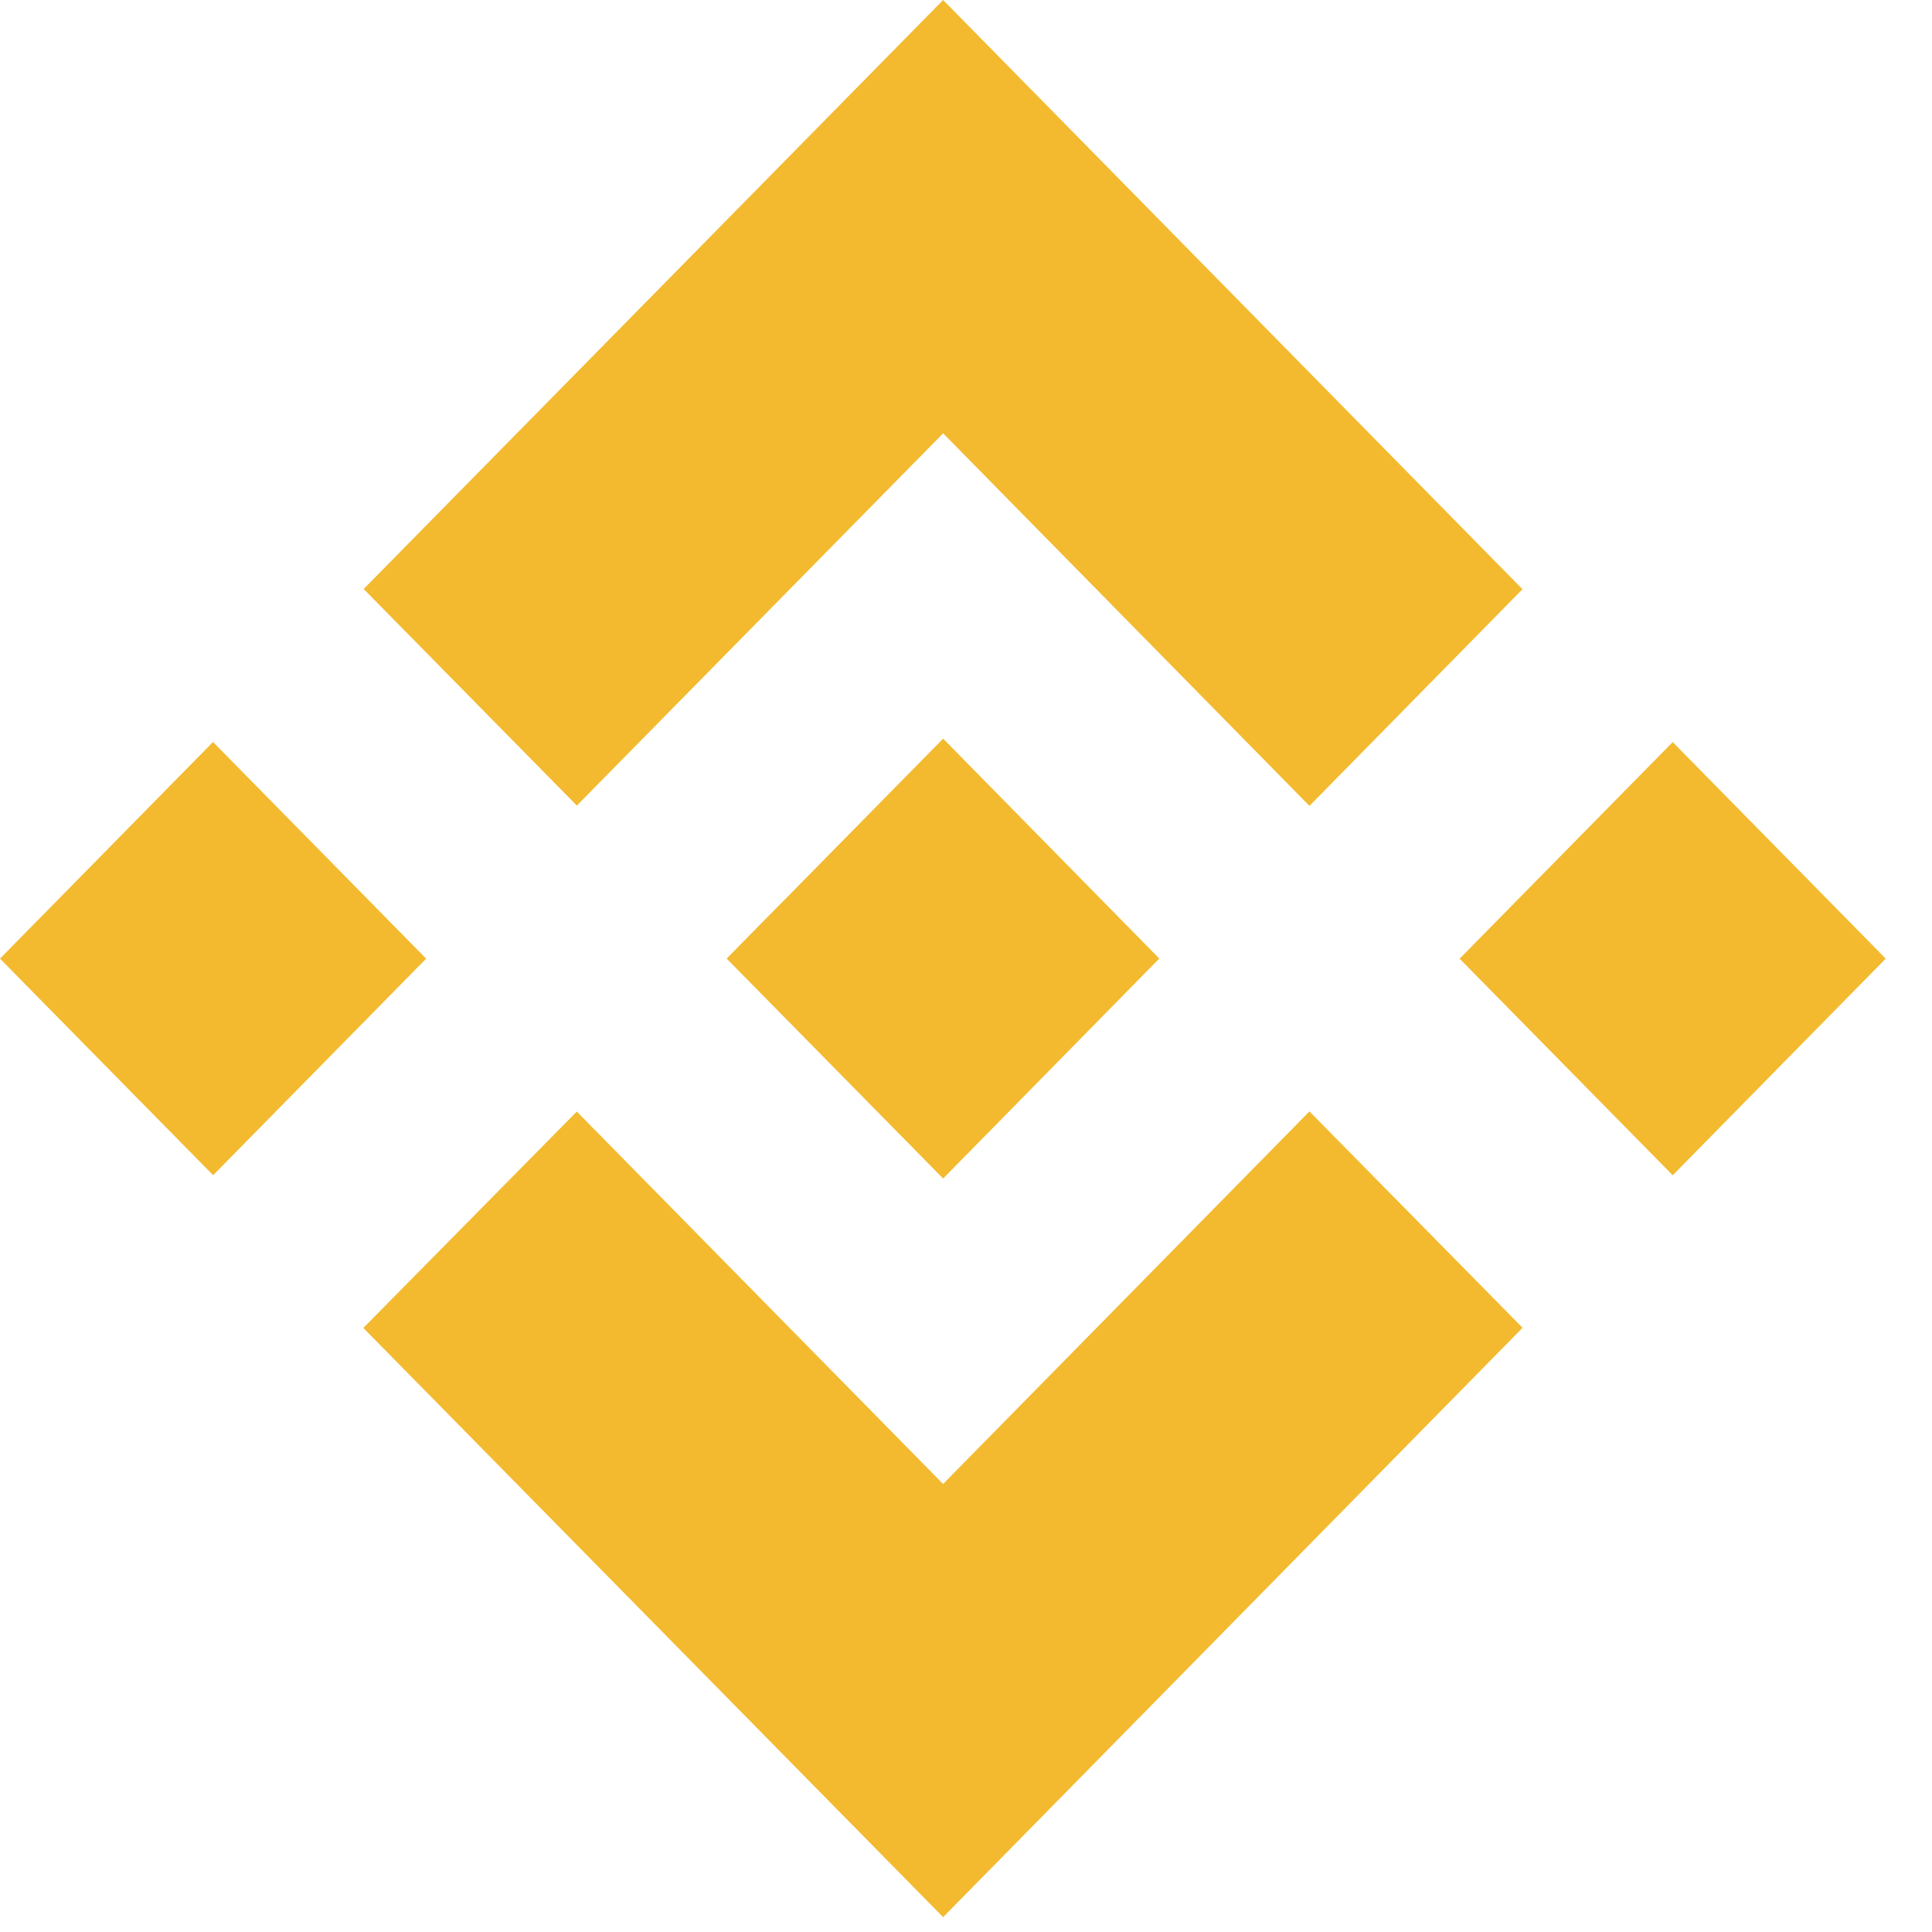 <svg xmlns="http://www.w3.org/2000/svg" width="38" height="38" fill="none"><path fill="#F3BA2F" d="m29.947 26.116-.003.003L18.55 37.708 7.152 26.125l-.006-.006 4.199-4.256 7.204 7.325 7.206-7.328 4.192 4.256ZM22.8 18.852h.003l-.003.003-4.25 4.325-4.251-4.319-.006-.009.006-.005.744-.757.363-.366 3.144-3.196 4.25 4.324Zm14.29.003-4.19 4.261-4.191-4.26 4.191-4.26 4.19 4.26Zm-28.708 0-4.19 4.26L0 18.855l4.19-4.261 4.19 4.26Zm21.563-7.266-4.19 4.262-7.205-7.328-7.204 7.322-4.193-4.26L18.55 0l11.395 11.589Z"/></svg>